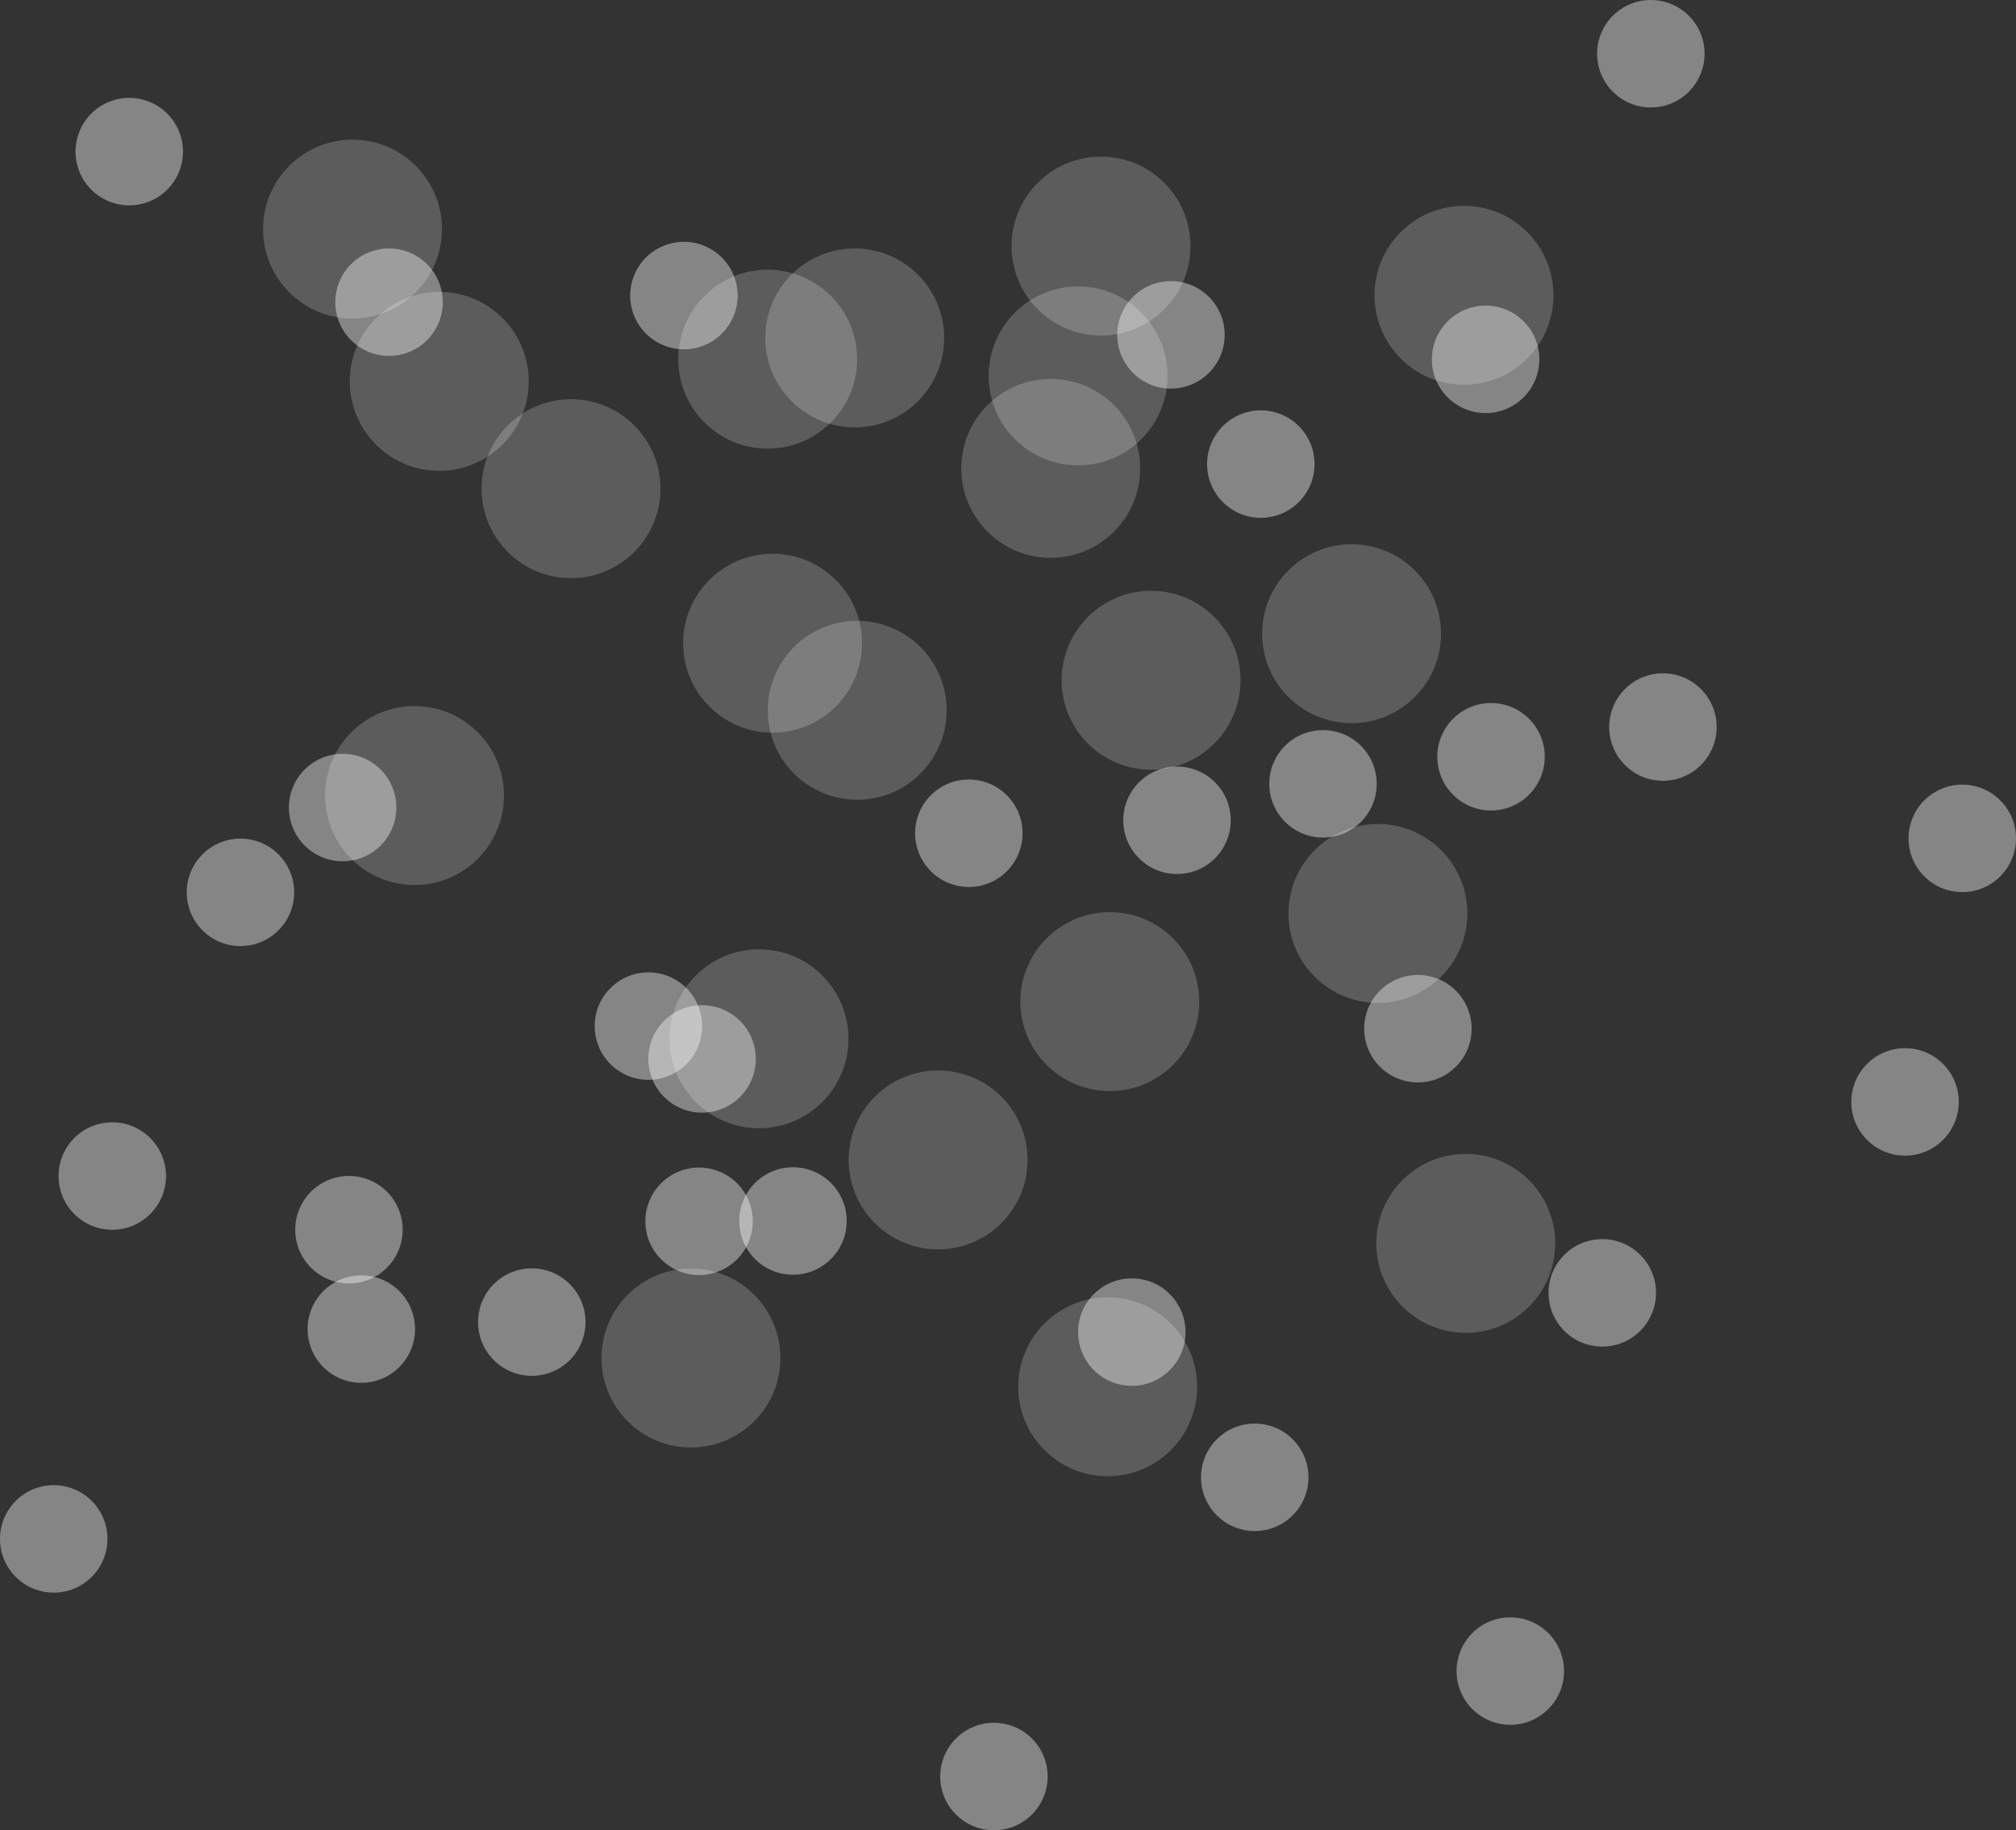 <?xml version="1.0" encoding="utf-8"?>
<!-- Generator: Adobe Illustrator 28.1.0, SVG Export Plug-In . SVG Version: 6.00 Build 0)  -->
<svg version="1.1" id="レイヤー_1" xmlns="http://www.w3.org/2000/svg" xmlns:xlink="http://www.w3.org/1999/xlink" x="0px"
	 y="0px" viewBox="0 0 1091.355 990.646" style="enable-background:new 0 0 1091.355 990.646;" xml:space="preserve">
<rect x="0" y="0" width="1091.355" height="990.646" fill="#333333" stroke="none"/>
<style type="text/css">
	.st0{opacity:0.2;fill:#FFFFFF;}
	.st1{opacity:0.4;fill:#FFFFFF;}
</style>
<g>
	<g>
		<path class="st0" d="M840.945,159.832c0,26.743-21.679,48.424-48.422,48.424c-26.743,0-48.425-21.68-48.425-48.424
			c0-26.745,21.682-48.423,48.425-48.423C819.266,111.408,840.945,133.087,840.945,159.832z"/>
	</g>
	<g>
		<path class="st0" d="M780.098,342.997c0,26.745-21.682,48.423-48.425,48.423s-48.422-21.679-48.422-48.423
			c0-26.743,21.679-48.423,48.422-48.423S780.098,316.254,780.098,342.997z"/>
	</g>
	<g>
		<path class="st0" d="M649.217,542.134c0,26.743-21.682,48.422-48.425,48.422c-26.743,0-48.422-21.679-48.422-48.422
			c0-26.743,21.679-48.423,48.422-48.423C627.535,493.71,649.217,515.391,649.217,542.134z"/>
	</g>
	<g>
		<path class="st0" d="M464.005,194.408c0,26.743-21.682,48.423-48.425,48.423s-48.422-21.68-48.422-48.423
			c0-26.745,21.679-48.423,48.422-48.423S464.005,167.664,464.005,194.408z"/>
	</g>
	<g>
		<path class="st0" d="M671.567,368.197c0,26.745-21.682,48.423-48.425,48.423s-48.422-21.679-48.422-48.423
			c0-26.743,21.679-48.423,48.422-48.423S671.567,341.454,671.567,368.197z"/>
	</g>
	<g>
		<path class="st0" d="M794.345,494.421c0,26.743-21.682,48.422-48.425,48.422c-26.743,0-48.422-21.679-48.422-48.422
			c0-26.745,21.679-48.423,48.422-48.423C772.663,445.998,794.345,467.677,794.345,494.421z"/>
	</g>
	<g>
		<path class="st0" d="M841.896,672.985c0,26.743-21.679,48.422-48.425,48.422c-26.743,0-48.422-21.679-48.422-48.422
			c0-26.746,21.679-48.425,48.422-48.425C820.217,624.56,841.896,646.239,841.896,672.985z"/>
	</g>
	<g>
		<path class="st0" d="M648.06,750.617c0,26.743-21.679,48.422-48.422,48.422s-48.425-21.679-48.425-48.422
			c0-26.746,21.682-48.425,48.425-48.425S648.06,723.871,648.06,750.617z"/>
	</g>
	<g>
		<path class="st0" d="M422.47,735.051c0,26.743-21.679,48.422-48.422,48.422s-48.425-21.679-48.425-48.422
			c0-26.743,21.682-48.425,48.425-48.425S422.47,708.308,422.47,735.051z"/>
	</g>
	<g>
		<path class="st0" d="M272.828,430.596c0,26.745-21.68,48.425-48.423,48.425s-48.424-21.68-48.424-48.425
			c0-26.743,21.681-48.423,48.424-48.423S272.828,403.853,272.828,430.596z"/>
	</g>
	<g>
		<path class="st0" d="M459.327,562.258c0,26.743-21.682,48.422-48.425,48.422s-48.422-21.679-48.422-48.422
			s21.679-48.425,48.422-48.425S459.327,535.515,459.327,562.258z"/>
	</g>
	<g>
		<path class="st0" d="M556.271,627.816c0,26.743-21.682,48.422-48.425,48.422s-48.422-21.679-48.422-48.422
			c0-26.743,21.679-48.425,48.422-48.425S556.271,601.073,556.271,627.816z"/>
	</g>
	<g>
		
			<ellipse transform="matrix(0.228 -0.974 0.974 0.228 -17.591 390.89)" class="st0" cx="237.751" cy="206.54" rx="48.424" ry="48.424"/>
	</g>
	<g>
		<path class="st0" d="M357.545,264.512c0,26.743-21.679,48.423-48.422,48.423c-26.743,0-48.423-21.68-48.423-48.423
			c0-26.743,21.68-48.424,48.423-48.424C335.866,216.089,357.545,237.769,357.545,264.512z"/>
	</g>
	<g>
		<path class="st0" d="M466.655,348.15c0,26.743-21.682,48.423-48.425,48.423s-48.422-21.68-48.422-48.423
			s21.679-48.424,48.422-48.424S466.655,321.407,466.655,348.15z"/>
	</g>
	<g>
		<path class="st0" d="M512.477,384.459c0,26.743-21.679,48.423-48.422,48.423s-48.425-21.68-48.425-48.423
			c0-26.743,21.682-48.424,48.425-48.424S512.477,357.716,512.477,384.459z"/>
	</g>
	<g>
		<path class="st0" d="M644.456,133.187c0,26.743-21.682,48.424-48.425,48.424c-26.743,0-48.422-21.68-48.422-48.424
			c0-26.743,21.679-48.423,48.422-48.423C622.774,84.764,644.456,106.444,644.456,133.187z"/>
	</g>
	<g>
		<path class="st0" d="M632.046,203.465c0,26.745-21.682,48.423-48.425,48.423c-26.743,0-48.422-21.679-48.422-48.423
			c0-26.743,21.679-48.423,48.422-48.423C610.364,155.041,632.046,176.722,632.046,203.465z"/>
	</g>
	<g>
		<path class="st0" d="M617.236,253.521c0,26.743-21.679,48.423-48.422,48.423s-48.425-21.68-48.425-48.423
			c0-26.743,21.682-48.424,48.425-48.424S617.236,226.778,617.236,253.521z"/>
	</g>
	<g>
		<path class="st0" d="M239.249,123.998c0,26.745-21.68,48.423-48.423,48.423s-48.424-21.679-48.424-48.423
			c0-26.743,21.681-48.422,48.424-48.422S239.249,97.255,239.249,123.998z"/>
	</g>
	<g>
		<path class="st0" d="M511.129,182.905c0,26.745-21.682,48.423-48.425,48.423c-26.743,0-48.422-21.679-48.422-48.423
			c0-26.743,21.679-48.422,48.422-48.422C489.447,134.483,511.129,156.162,511.129,182.905z"/>
	</g>
	<g>
		<circle class="st1" cx="900.225" cy="393.524" r="29.086"/>
	</g>
	<g>
		<path class="st1" d="M836.248,409.608c0,16.064-13.023,29.087-29.087,29.087s-29.084-13.023-29.084-29.087
			c0-16.063,13.02-29.085,29.084-29.085S836.248,393.545,836.248,409.608z"/>
	</g>
	<g>
		<path class="st1" d="M745.284,424.263c0,16.063-13.023,29.085-29.087,29.085s-29.084-13.023-29.084-29.085
			c0-16.064,13.02-29.085,29.084-29.085S745.284,408.199,745.284,424.263z"/>
	</g>
	<g>
		<path class="st1" d="M666.256,443.991c0,16.064-13.023,29.087-29.087,29.087c-16.064,0-29.087-13.023-29.087-29.087
			c0-16.063,13.023-29.085,29.087-29.085C653.233,414.906,666.256,427.929,666.256,443.991z"/>
	</g>
	<g>
		<path class="st1" d="M553.562,451.005c0,16.064-13.023,29.087-29.087,29.087c-16.061,0-29.084-13.023-29.084-29.087
			c0-16.063,13.023-29.085,29.084-29.085C540.54,421.919,553.562,434.942,553.562,451.005z"/>
	</g>
	<g>
		<path class="st1" d="M239.689,163.55c0,16.064-13.023,29.085-29.087,29.085c-16.063,0-29.085-13.021-29.085-29.085
			c0-16.063,13.023-29.085,29.085-29.085C226.666,134.465,239.689,147.488,239.689,163.55z"/>
	</g>
	<g>
		<path class="st1" d="M399.313,159.98c0,16.064-13.02,29.085-29.084,29.085c-16.064,0-29.087-13.021-29.087-29.085
			c0-16.064,13.023-29.085,29.087-29.085C386.293,130.895,399.313,143.916,399.313,159.98z"/>
	</g>
	<g>
		<path class="st1" d="M662.985,181.256c0,16.064-13.023,29.085-29.087,29.085c-16.064,0-29.084-13.021-29.084-29.085
			s13.02-29.085,29.084-29.085C649.962,152.17,662.985,165.192,662.985,181.256z"/>
	</g>
	<g>
		<path class="st1" d="M833.316,194.505c0,16.063-13.023,29.085-29.084,29.085c-16.064,0-29.087-13.023-29.087-29.085
			c0-16.064,13.023-29.087,29.087-29.087C820.293,165.419,833.316,178.441,833.316,194.505z"/>
	</g>
	<g>
		<path class="st1" d="M159.255,482.998c0,16.063-13.023,29.084-29.085,29.084c-16.064,0-29.085-13.021-29.085-29.084
			c0-16.064,13.021-29.087,29.085-29.087C146.232,453.911,159.255,466.933,159.255,482.998z"/>
	</g>
	<g>
		<path class="st1" d="M407.53,661.043c0,16.061-13.023,29.084-29.087,29.084c-16.061,0-29.084-13.023-29.084-29.084
			c0-16.064,13.023-29.087,29.084-29.087C394.508,631.956,407.53,644.979,407.53,661.043z"/>
	</g>
	<g>
		<path class="st1" d="M641.783,721.021c0,16.061-13.02,29.084-29.084,29.084c-16.064,0-29.087-13.023-29.087-29.084
			c0-16.064,13.023-29.087,29.087-29.087C628.763,691.935,641.783,704.957,641.783,721.021z"/>
	</g>
	<g>
		<path class="st1" d="M896.477,699.781c0,16.064-13.023,29.087-29.084,29.087c-16.064,0-29.087-13.023-29.087-29.087
			c0-16.061,13.023-29.084,29.087-29.084C883.455,670.697,896.477,683.72,896.477,699.781z"/>
	</g>
	<g>
		<path class="st1" d="M1060.369,596.418c0,16.064-13.02,29.087-29.084,29.087c-16.064,0-29.087-13.023-29.087-29.087
			s13.023-29.084,29.087-29.084C1047.349,567.334,1060.369,580.354,1060.369,596.418z"/>
	</g>
	<g>
		<path class="st1" d="M1091.355,453.778c0,16.064-13.02,29.087-29.084,29.087c-16.064,0-29.087-13.023-29.087-29.087
			c0-16.063,13.023-29.085,29.087-29.085C1078.336,424.693,1091.355,437.715,1091.355,453.778z"/>
	</g>
	<g>
		<path class="st1" d="M796.656,556.794c0,16.061-13.023,29.084-29.087,29.084c-16.061,0-29.084-13.023-29.084-29.084
			c0-16.064,13.023-29.087,29.084-29.087C783.634,527.707,796.656,540.73,796.656,556.794z"/>
	</g>
	<g>
		<path class="st1" d="M458.361,660.881c0,16.064-13.023,29.087-29.087,29.087c-16.061,0-29.084-13.023-29.084-29.087
			c0-16.061,13.023-29.084,29.084-29.084C445.339,631.797,458.361,644.82,458.361,660.881z"/>
	</g>
	<g>
		<path class="st1" d="M217.992,665.592c0,16.064-13.023,29.084-29.085,29.084c-16.064,0-29.085-13.02-29.085-29.084
			c0-16.064,13.021-29.087,29.085-29.087C204.97,636.505,217.992,649.528,217.992,665.592z"/>
	</g>
	<g>
		<path class="st1" d="M89.859,636.552c0,16.064-13.023,29.084-29.085,29.084c-16.064,0-29.085-13.02-29.085-29.084
			c0-16.064,13.021-29.087,29.085-29.087C76.836,607.465,89.859,620.488,89.859,636.552z"/>
	</g>
	<g>
		<circle class="st1" cx="185.486" cy="437.091" r="29.085"/>
	</g>
	<g>
		<path class="st1" d="M316.964,715.607c0,16.064-13.023,29.084-29.087,29.084c-16.064,0-29.085-13.02-29.085-29.084
			c0-16.064,13.021-29.087,29.085-29.087C303.941,686.52,316.964,699.543,316.964,715.607z"/>
	</g>
	<g>
		<path class="st1" d="M567.148,961.56c0,16.064-13.02,29.087-29.084,29.087c-16.064,0-29.087-13.023-29.087-29.087
			c0-16.064,13.023-29.084,29.087-29.084C554.128,932.476,567.148,945.495,567.148,961.56z"/>
	</g>
	<g>
		<path class="st1" d="M922.761,29.085c0,16.064-13.023,29.085-29.087,29.085c-16.061,0-29.084-13.021-29.084-29.085
			C864.59,13.023,877.613,0,893.674,0C909.738,0,922.761,13.023,922.761,29.085z"/>
	</g>
	<g>
		<path class="st1" d="M711.631,251.199c0,16.063-13.023,29.085-29.087,29.085c-16.064,0-29.087-13.023-29.087-29.085
			c0-16.064,13.023-29.087,29.087-29.087C698.608,222.113,711.631,235.135,711.631,251.199z"/>
	</g>
	<g>
		<path class="st1" d="M380.098,555.392c0,16.064-13.02,29.087-29.084,29.087c-16.064,0-29.087-13.023-29.087-29.087
			s13.023-29.084,29.087-29.084C367.079,526.308,380.098,539.328,380.098,555.392z"/>
	</g>
	<g>
		<path class="st1" d="M224.689,719.39c0,16.064-13.023,29.087-29.087,29.087c-16.063,0-29.085-13.023-29.085-29.087
			c0-16.061,13.023-29.084,29.085-29.084C211.666,690.306,224.689,703.329,224.689,719.39z"/>
	</g>
	<g>
		<path class="st1" d="M58.171,832.949c0,16.064-13.021,29.087-29.085,29.087S0,849.013,0,832.949
			c0-16.061,13.021-29.084,29.085-29.084S58.171,816.888,58.171,832.949z"/>
	</g>
	<g>
		
			<ellipse transform="matrix(0.923 -0.385 0.385 0.923 -26.201 33.256)" class="st1" cx="69.963" cy="82.071" rx="29.085" ry="29.085"/>
	</g>
	<g>
		<path class="st1" d="M409.144,573.158c0,16.061-13.023,29.084-29.087,29.084c-16.064,0-29.087-13.023-29.087-29.084
			c0-16.064,13.023-29.087,29.087-29.087C396.122,544.071,409.144,557.094,409.144,573.158z"/>
	</g>
	<g>
		<path class="st1" d="M708.339,799.62c0,16.064-13.023,29.087-29.084,29.087c-16.064,0-29.087-13.023-29.087-29.087
			c0-16.064,13.023-29.084,29.087-29.084C695.316,770.536,708.339,783.555,708.339,799.62z"/>
	</g>
	<g>
		<path class="st1" d="M846.686,904.496c0,16.064-13.023,29.087-29.084,29.087c-16.064,0-29.087-13.023-29.087-29.087
			c0-16.064,13.023-29.084,29.087-29.084C833.663,875.412,846.686,888.432,846.686,904.496z"/>
	</g>
</g>
</svg>
